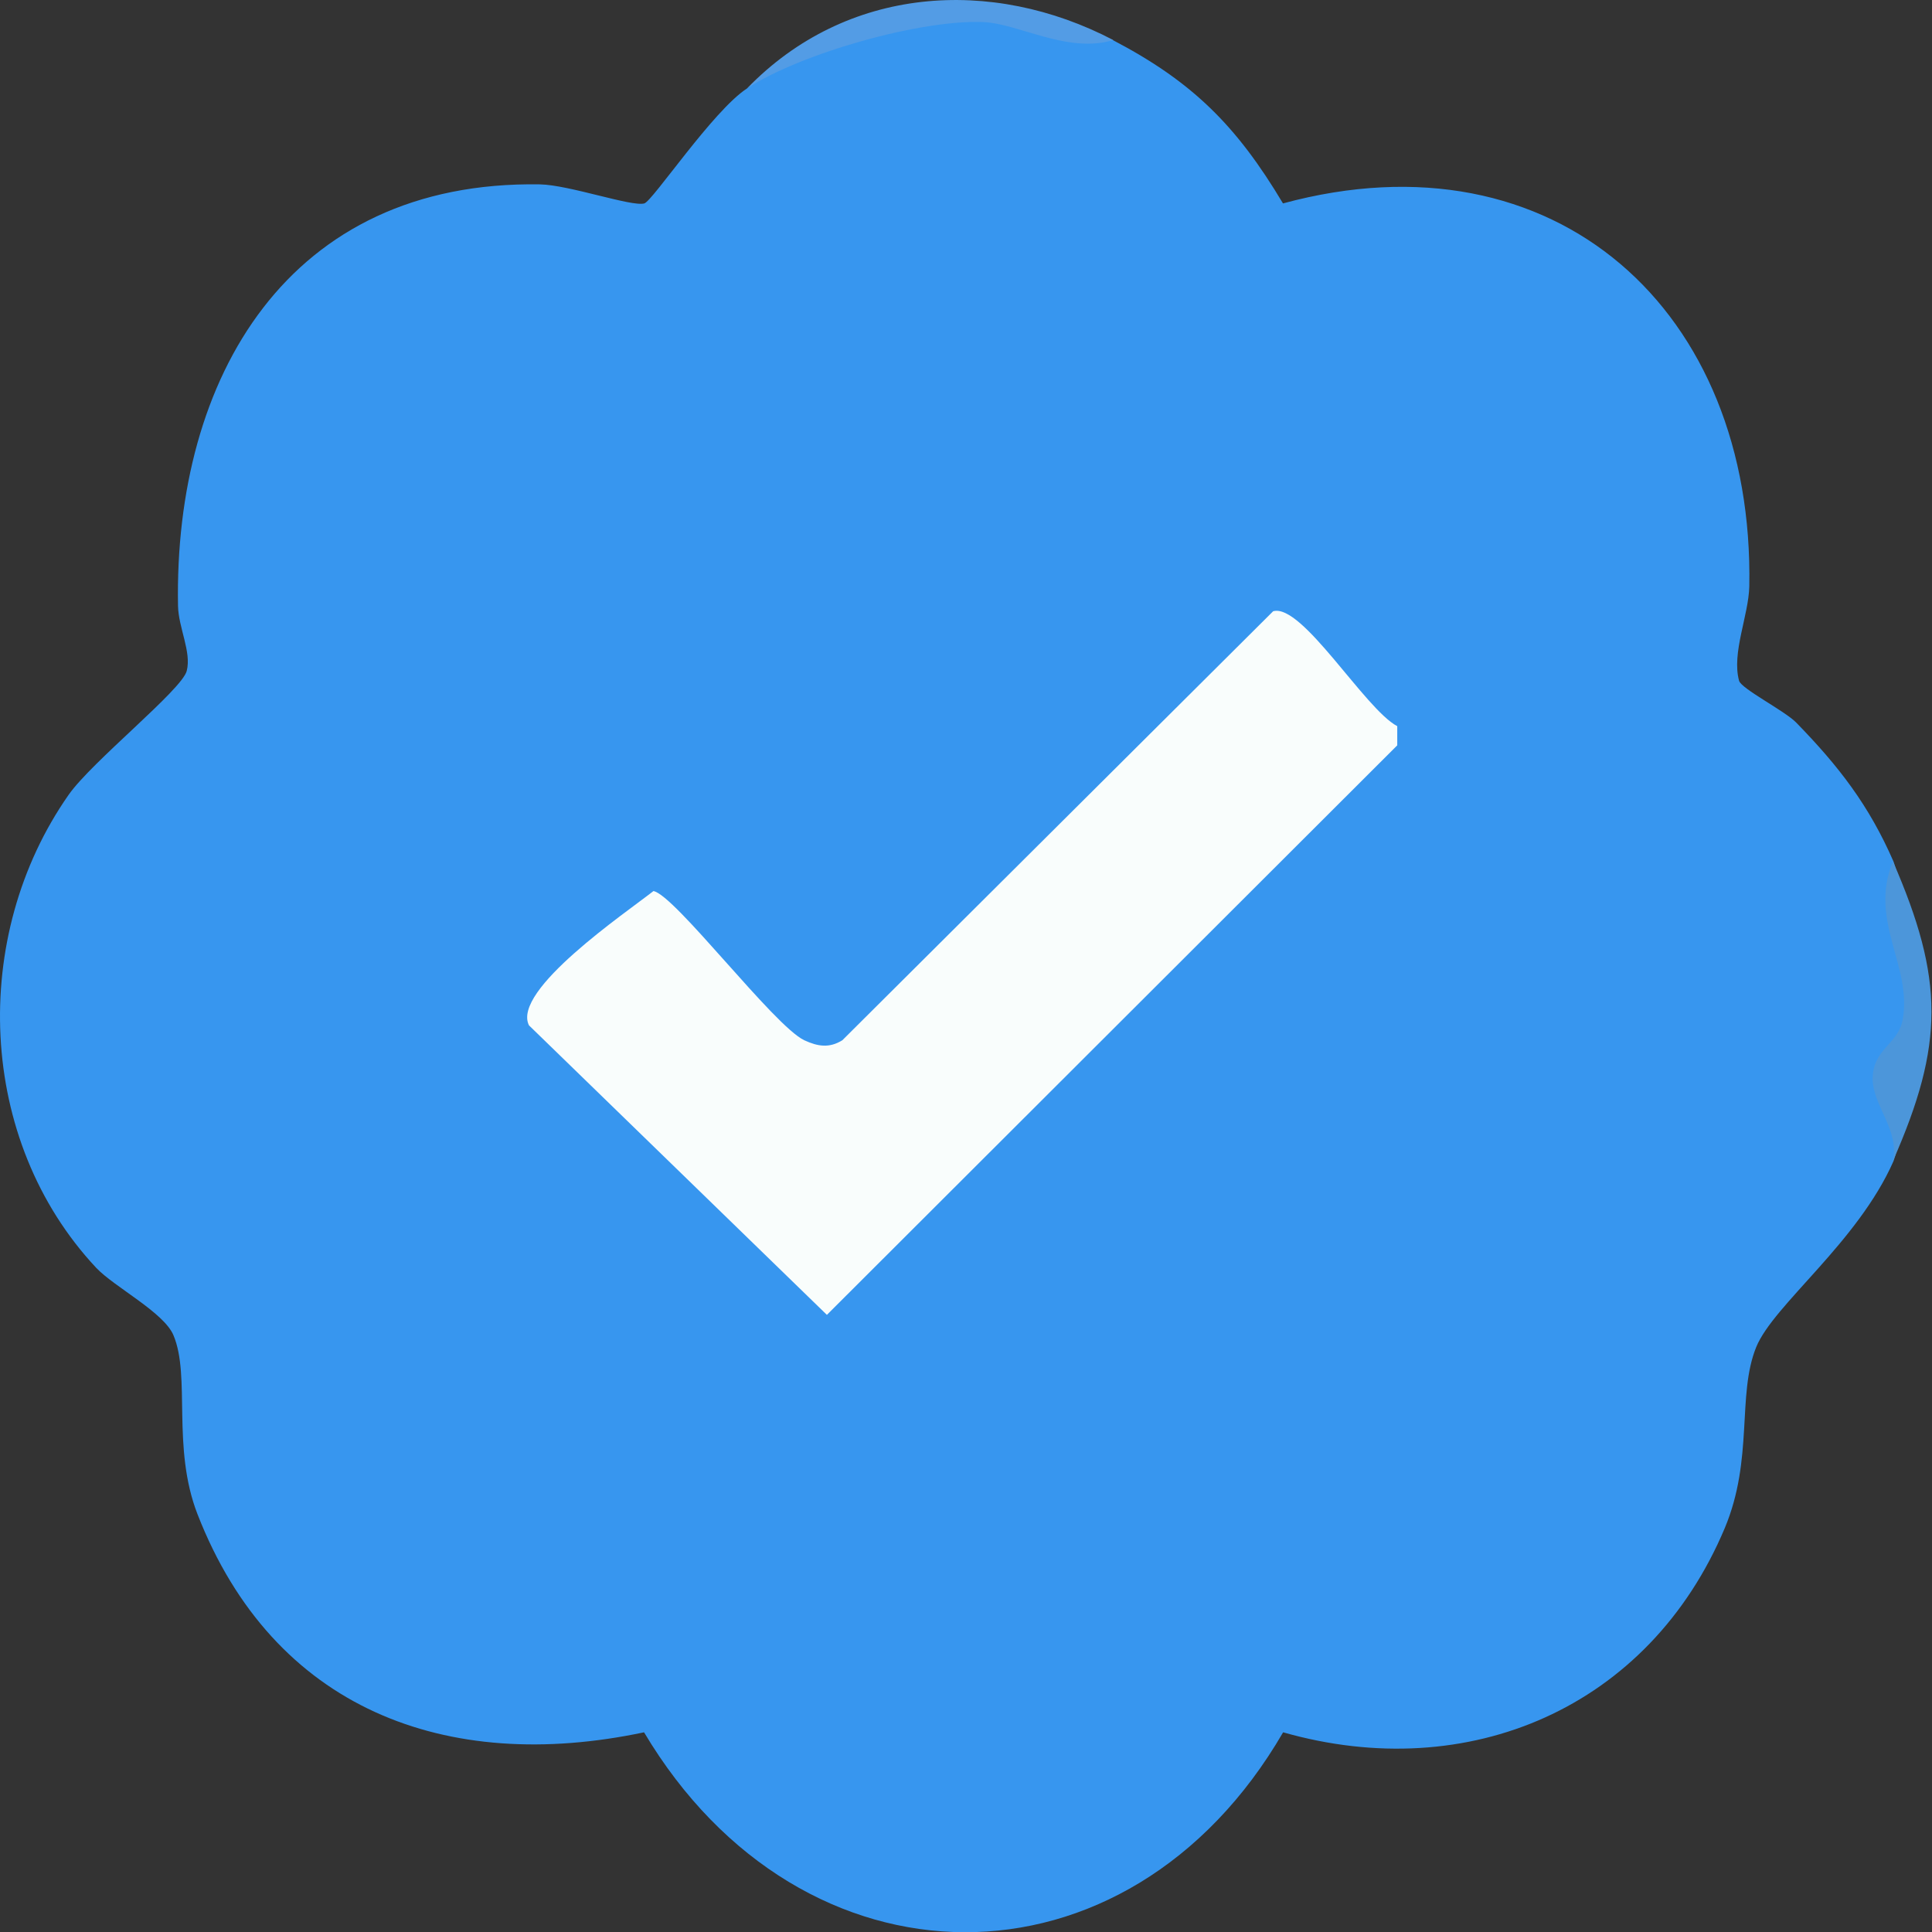 <svg width="14" height="14" viewBox="0 0 14 14" fill="none" xmlns="http://www.w3.org/2000/svg">
<rect x="0" y="0" width="14" height="14" fill="#333333" stroke="none"/>
<g clip-path="url(#clip0_202_2475)">
<path d="M8.065 0.291C8.643 0.593 8.962 0.913 9.297 1.474C11.274 0.938 12.714 2.255 12.676 4.25C12.671 4.461 12.547 4.732 12.602 4.933C12.618 4.991 12.931 5.15 13.015 5.235C13.325 5.553 13.543 5.835 13.721 6.243C13.926 6.853 13.925 7.368 13.715 7.788C13.765 8.002 13.799 8.194 13.721 8.414C13.461 9.004 12.851 9.455 12.726 9.762C12.585 10.111 12.709 10.57 12.498 11.074C11.95 12.376 10.641 12.936 9.298 12.553C8.17 14.496 5.81 14.473 4.667 12.553C3.233 12.856 1.981 12.385 1.431 10.972C1.243 10.488 1.383 9.975 1.257 9.676C1.188 9.51 0.828 9.326 0.697 9.187C-0.169 8.262 -0.219 6.783 0.497 5.76C0.665 5.519 1.318 4.999 1.353 4.862C1.389 4.725 1.293 4.549 1.29 4.39C1.26 2.736 2.089 1.306 3.913 1.336C4.124 1.34 4.579 1.5 4.669 1.474C4.73 1.456 5.167 0.801 5.413 0.641C6.22 -0.01 7.128 0.001 8.065 0.291Z" fill="#3796EF"/>
<path d="M13.716 8.413C13.768 8.191 13.569 8.011 13.57 7.816C13.572 7.602 13.751 7.568 13.786 7.396C13.863 7.005 13.537 6.675 13.717 6.242C14.089 7.096 14.089 7.568 13.717 8.413H13.716Z" fill="#4C96DA"/>
<path d="M8.067 0.29C7.739 0.391 7.385 0.172 7.127 0.16C6.677 0.14 5.807 0.384 5.414 0.64C6.133 -0.102 7.184 -0.171 8.067 0.29Z" fill="#539CE5"/>
<path d="M9.227 4.429C9.437 4.372 9.891 5.139 10.125 5.262V5.401L5.992 9.528L3.833 7.43C3.707 7.175 4.537 6.613 4.735 6.457C4.889 6.483 5.608 7.434 5.828 7.538C5.925 7.583 6.009 7.597 6.104 7.538L9.226 4.429H9.227Z" fill="#F9FDFC"/>
</g>
<defs>
<clipPath id="clip0_202_2475">
<rect width="14" height="14" fill="white"/>
</clipPath>
</defs>
</svg>
